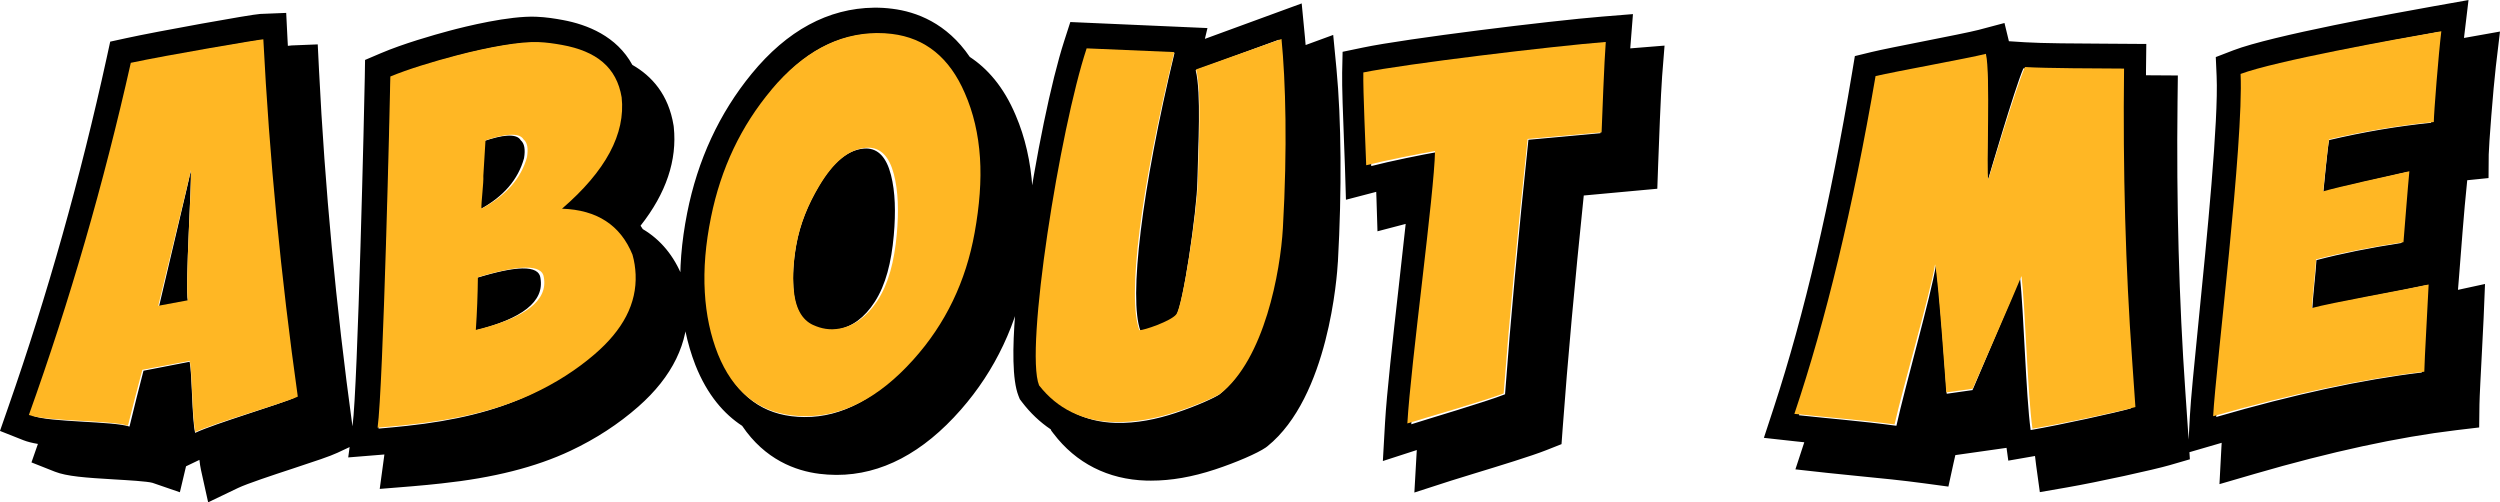 <svg xmlns="http://www.w3.org/2000/svg" id="Layer_2" data-name="Layer 2" viewBox="0 0 957.53 192.4"><defs><style>      .cls-1 {        fill: #ffb724;      }    </style></defs><g id="Layer_1-2" data-name="Layer 1"><g><path d="M135.96,170.27l-6.7,3.14c-2.84,1.34-8.37,3.17-17.15,6.07-7.78,2.56-17.46,5.76-20.96,7.43l-11.43,5.48-2.74-12.38c-.25-1.11-.44-2.43-.6-3.87l-5.13,2.46-2.36,9.94-10.49-3.61c-1.9-.56-9.49-1.01-14.5-1.3-11.23-.66-18.37-1.19-22.88-2.97l-8.97-3.55,2.47-7.08c-2.2-.37-4.04-.83-5.57-1.43l-8.96-3.55,3.17-9.11C18.17,112.98,30.83,68,40.84,22.24l1.37-6.29,6.29-1.37c11.17-2.46,47.99-9.11,51.17-9.24l9.95-.4.49,9.94c.04.89.1,1.78.15,2.68.7-.1,1.21-.16,1.48-.16l9.96-.4.49,9.94c2.22,44.66,6.52,90.42,12.76,136l1,7.32ZM112.92,152.25c-6.31-46.08-10.59-91.7-12.85-136.87-1.54.06-35.93,6.04-49.41,9.01-10.14,46.38-22.81,91.34-38,134.88,6.33,2.51,30.86,2.02,36.94,4.11,1.18-4.96,4.27-17.3,5.36-21.39l17.67-3.43c1,5.05.84,21.51,2.11,27.24,7.45-3.58,32.76-11,38.18-13.55ZM73.04,65.96c.49,2.8-2.19,43.58-1.1,49.37l-11.05,2.11c2.24-9.81,11.84-49.79,12.05-51.48.1.66-.16-1.41.1,0ZM263.29,117.15c.57,14.12-5.75,27.1-18.79,38.58-7.59,6.68-16.33,12.37-25.98,16.92-13.35,6.29-29.54,10.38-49.49,12.52-3.32.36-7.18.76-11.14,1.08l-12.45,1.01,1.68-12.38c.03-.25.07-.52.1-.81-.47.04-.93.08-1.4.12l-12.45,1.01,1.68-12.38c1.96-14.41,4.54-123.69,4.67-133.31l.1-6.55,6.03-2.57c8.61-3.67,20.09-6.94,26.15-8.57,6.57-1.76,22.96-5.8,33.29-5.41,3.9.15,7.35.72,10.22,1.25,9.44,1.74,20.68,6.2,26.69,17.2,7.46,4.26,13.88,11.38,15.79,23.24l.07.55c1.34,12.72-2.93,25.39-12.72,37.8.28.42.58.85.85,1.3,6.81,4.03,11.98,10.23,15.26,18.51l.34,1.01c.89,3.19,1.38,6.43,1.51,9.9ZM241.19,105.46c-.1-2.48-.44-5.01-1.16-7.59-4.47-11.29-13.23-17.16-26.27-17.61,16.3-14.44,23.71-28.66,22.23-42.65-1.87-11.52-9.39-17.7-22.33-20.09-2.74-.51-5.65-.96-8.79-1.08-6.52-.25-18.1,1.81-30.3,5.08-9.08,2.43-18.33,5.34-24.81,8.11-.1,7.7-2.67,119.19-4.75,134.53,3.69-.3,7.31-.67,10.88-1.05,18.01-1.93,33.49-5.6,46.28-11.62,9.44-4.44,17.2-9.71,23.62-15.36,10.76-9.47,15.84-19.53,15.39-30.66ZM207,106.56c.78,4.43-.95,8.32-5.17,11.67-2.12,1.68-4.85,3.22-8.22,4.63-3.37,1.41-7.36,2.69-11.97,3.83.22-3.4.4-6.79.52-10.16.13-3.37.21-6.71.25-10.04,3.87-1.2,7.29-2.1,10.23-2.72,2.95-.61,5.44-.93,7.48-.96,4.31-.05,6.61,1.18,6.89,3.73ZM184.45,67.73c.25-4.34.51-8.89.8-13.65,3.67-1.26,6.69-1.98,9.02-2.12,2.7-.16,4.43.44,5.17,1.77,1.41,1.18,1.84,3.46,1.27,6.86-1.13,4.1-3.11,7.79-5.93,11.06-1.41,1.63-3.04,3.17-4.88,4.61-1.84,1.43-3.89,2.76-6.16,3.99-.15-2.02.9-10.1.72-12.52ZM393.33,103.26c-3.59,20.56-12.1,38.61-25.3,53.65-14.52,16.57-30.51,24.98-47.53,24.98h-.27c-2.18-.02-4.32-.15-6.37-.41-9.14-1.14-20.86-5.43-29.61-18.38-6.8-4.44-13.32-11.67-17.93-23.33-3.2-8.26-5.07-17.28-5.61-26.89-.56-9.61.28-20.17,2.49-31.34,4-20.24,12.3-38.16,24.67-53.26,13.58-16.59,29.35-25.13,46.89-25.34,2.32-.03,4.7.11,7.05.42,9.05,1.13,20.77,5.4,29.63,18.44,6.58,4.32,12.94,11.29,17.59,22.38,3.6,8.38,5.76,17.83,6.41,28,.6,9.38-.1,19.55-2.12,31.1ZM373.36,60.73c-.57-9.05-2.46-17.31-5.65-24.75-5.69-13.55-14.74-21.11-27.17-22.66-1.86-.24-3.73-.36-5.64-.34-14.29.18-27.37,7.15-39.24,21.65-11.43,13.95-18.91,30.25-22.58,48.83-2.03,10.28-2.83,19.88-2.31,28.83.48,8.59,2.11,16.5,4.92,23.75,5.53,13.99,14.67,21.77,27.39,23.36,1.69.22,3.41.32,5.14.33,14.11.07,27.51-7.07,40.19-21.55,12.19-13.89,19.71-30.16,22.95-48.74,1.81-10.34,2.55-19.9,1.99-28.72ZM341.24,66.94c1.67,6.59,1.87,14.32,1.09,23.19-.92,10.37-3.08,18.96-7.29,25.48-3.9,6.05-8.66,9.52-13.95,10.54-3.69.71-6.92.06-9.91-1.35-4.25-2-6.83-6.6-7.33-14.54-.28-4.47-.04-9.86,1.04-16.12,1.44-8.29,4.55-15.74,8.55-22.62,5.23-9,10.89-14.02,17.36-14.61.33-.03.66-.04.99-.04,4.55.05,7.74,3.41,9.44,10.07ZM512.42,100.31c-.29,5.23-3.53,51.72-27.01,70.64l-.6.45c-3.22,2.22-11.4,5.76-19.44,8.41-8.74,2.88-16.78,4.28-24.51,4.28-.61,0-1.22,0-1.83-.02-14.63-.43-26.92-6.67-35.54-18.02l-.84-1.1-.19-.49c-4.13-2.77-7.84-6.27-11.04-10.48l-.83-1.1-.51-1.28c-4.86-12.26.69-50.61,2.51-63.21,4.16-28.8,10.05-57.32,15-72.66l2.35-7.29,52.53,2.31-.99,4.14,37.08-13.58,1.25,12.96c.1.97.18,1.97.26,2.98l10.56-3.87,1.25,12.96c1.87,19.5,2.08,46.47.55,73.97ZM489.78,15.24l-31.82,11.65c2.18,8.78.92,28.88.66,42.5-.22,11.65-5.6,48.21-8.08,51.39-2.09,2.6-12.11,6.12-13.71,6.02-4.62-12.46.54-54.48,13.02-106.53l-32.69-1.43c-9.95,30.85-23.12,115.48-17.73,129.08,6.81,8.97,16.23,13.7,27.83,14.05,7.96.23,15.7-1.39,22.9-3.76,8.42-2.77,15.14-5.93,16.88-7.13,16.43-13.23,22.36-46.75,23.28-63.37,1.7-30.81,1.03-56.3-.53-72.46ZM637.54,17.5l-.93,11.76c-.49,6.25-1.27,26.8-1.53,34.19l-.31,8.84-8.82.81c-6.46.6-12.91,1.19-19.35,1.78-3.47,33.5-6.18,63.38-8.06,88.94l-.46,6.29-5.87,2.32c-5.6,2.22-17.79,5.95-27.59,8.94-3.79,1.16-7.02,2.15-8.93,2.76l-13.97,4.52.83-14.66c.03-.51.07-1.07.1-1.62l-13,4.21.83-14.66c.63-11.02,2.97-31.92,5.25-52.13.92-8.18,1.85-16.47,2.66-24.03l-10.8,2.83-.39-12.62c-.02-.63-.05-1.49-.09-2.49l-11.6,3.03-.38-12.62c-.04-1.49-.14-4.08-.27-7.24-.49-12.32-.9-23.8-.8-28.82l.17-7.99,7.82-1.63c16.34-3.43,71.86-10.26,91.63-11.86l11.76-.95-.93,11.76c-.03.4-.07.86-.1,1.37.45-.04.91-.07,1.33-.11l11.77-.95ZM614.51,16.4c-19.83,1.6-74.76,8.41-90.38,11.67-.15,6.9.9,29.72,1.07,35.54,6.96-1.82,20.1-4.5,25.66-5.44-.21,15.62-9.04,81.71-10.32,104.33,6.54-2.12,28.49-8.55,35.91-11.49,2.06-27.93,5.05-60.42,8.95-97.47,9.17-.82,18.35-1.67,27.57-2.52.18-5.2,1.01-27.72,1.54-34.63ZM838.76,175.91l-7.75,2.25c-5.99,1.74-27.41,6.46-39.47,8.55l-10.26,1.78-1.42-10.32c-.15-1.07-.29-2.25-.43-3.52l-10.23,1.78-.67-4.9-19.61,2.78c-.25,1.08-.49,2.09-.68,3l-1.98,9.06-9.2-1.24c-8.62-1.17-16.86-1.97-24.83-2.75-4.23-.41-8.32-.81-12.26-1.25l-12.31-1.36,3.4-10.38c-1.05-.1-2.13-.22-3.16-.33l-12.31-1.36,3.86-11.77c11.56-35.3,21.62-78.33,29.89-127.9l1.09-6.55,6.45-1.57c3.59-.87,11.47-2.43,19.8-4.08,8.52-1.69,18.18-3.6,21.12-4.38l9.94-2.64,1.69,6.98,6.17.4c6.4.42,20.33.49,30.49.54l15.97.11-.12,10.1c0,.63,0,1.26,0,1.89l12.2.08-.12,10.1c-.45,38.69.56,76.05,3,111.06.43,5.93.84,11.88,1.22,17.82l.51,8.05ZM816.14,156.43c-.38-5.92-.78-11.84-1.21-17.77-2.47-35.44-3.48-72.73-3.02-111.87-9.96-.08-28.83-.08-36.94-.6-3.34,7.72-13.35,42.07-13.68,43.16-.78-3.14.9-40.86-.88-48.21-6.14,1.63-33.93,6.77-41.14,8.52-8.4,50.3-18.48,93.42-30.26,129.38,11.32,1.25,23.9,2.22,37.34,4.03,3.15-14.44,13.37-50.28,15.09-61.3,1.18,4.87,4.18,49.04,4.18,49.04l9.86-1.4s16.13-37.84,18.21-43.17c1.4,12.5,2.25,45.26,4.07,58.47,11.62-2.02,32.76-6.66,38.39-8.3ZM957.53,12.06l-1.6,13.46c-1,8.43-2.7,30.57-2.72,33.66l-.07,9.02-8.16.83-.96,9.91c-.37,3.89-1.16,13.97-1.68,20.64-.22,2.8-.4,5.12-.5,6.39l-.41,5.05,10.36-2.25-.53,13.01c-.1,2.61-.37,7.57-.65,12.95-.4,7.78-.92,17.47-.95,20.17l-.11,8.82-8.76,1.04c-22.13,2.64-48.07,8.26-77.11,16.71l-13.6,3.96.75-14.15c.03-.51.07-1.08.1-1.68l-12.92,3.76.75-14.15c.34-6.34,1.63-19.29,3.27-35.67,3.26-32.64,7.73-77.34,6.96-94.45l-.32-7.23,6.75-2.6c14.56-5.6,62.39-14.33,76.7-16.87l13.35-2.37-1.61,13.46c-.04.34-.08.69-.12,1.06.15-.03.31-.06.45-.08l13.32-2.37ZM933.91,12.27c-17.52,3.11-62.01,11.42-74.84,16.35,1.18,26.4-9.23,112.27-10.23,131.09,29.7-8.64,55.95-14.32,78.73-17.04.06-4.75,1.34-26.8,1.61-33.4-10.7,2.33-36.17,6.95-43.53,9.01.12-3.73,1.26-13.41,1.58-18.65,9.8-2.57,20.65-4.75,32.56-6.57.36-4.42,1.66-21.6,2.2-27.17-7.05,1.6-27.19,6.15-32.12,7.7,0,0,1.73-18.26,2.23-19.94,13.29-3.13,26.29-5.33,39.02-6.62.03-3.61,1.77-26.1,2.8-34.76Z"></path><g><path class="cls-1" d="M11.06,158.94c15.61-43.54,28.62-88.5,39.04-134.88,13.84-2.96,49.17-8.94,50.76-9.01,2.32,45.17,6.72,90.79,13.2,136.86-5.57,2.54-31.57,9.97-39.23,13.55-1.3-5.73-1.13-22.18-2.16-27.24l-18.15,3.43c-1.12,4.09-4.29,16.43-5.51,21.39-6.25-2.09-31.46-1.6-37.95-4.11h0ZM71.96,115.02c-1.12-5.79,1.63-46.57,1.12-49.38-.25-1.41,0,.66-.09,0-.21,1.7-10.08,41.67-12.38,51.48l11.35-2.11h0Z"></path><path class="cls-1" d="M144.62,163.82c2.15-15.34,4.78-126.83,4.89-134.52,6.67-2.76,16.16-5.67,25.49-8.11,12.53-3.27,24.42-5.33,31.13-5.08,3.22.12,6.21.58,9.03,1.08,13.29,2.39,21.02,8.58,22.94,20.09,1.53,14-6.09,28.21-22.84,42.65,13.4.45,22.39,6.31,26.99,17.61.74,2.58,1.09,5.12,1.2,7.59.45,11.12-4.76,21.18-15.82,30.65-6.59,5.65-14.57,10.92-24.26,15.36-13.14,6.02-29.04,9.69-47.55,11.62-3.67.38-7.39.76-11.18,1.05h0ZM182.25,126.37c4.74-1.14,8.83-2.42,12.29-3.83,3.46-1.41,6.27-2.96,8.44-4.63,4.34-3.36,6.12-7.25,5.32-11.68-.28-2.54-2.64-3.78-7.07-3.73-2.09.03-4.66.34-7.68.96-3.03.61-6.54,1.52-10.51,2.72-.04,3.33-.11,6.67-.25,10.04-.13,3.37-.31,6.75-.54,10.16h0ZM184.39,79.92c2.33-1.22,4.44-2.55,6.33-3.99,1.89-1.43,3.57-2.96,5.01-4.61,2.91-3.28,4.94-6.96,6.1-11.06.58-3.4.15-5.68-1.3-6.86-.76-1.33-2.53-1.93-5.31-1.77-2.4.14-5.49.86-9.27,2.12-.29,4.75-.57,9.3-.83,13.64.18,2.42-.88,10.5-.73,12.52Z"></path><path class="cls-1" d="M295.51,34.3c12.19-14.5,25.62-21.47,40.31-21.65,1.96-.02,3.9.1,5.8.34,12.77,1.55,22.07,9.11,27.91,22.66,3.28,7.45,5.21,15.7,5.81,24.75.58,8.82-.18,18.39-2.04,28.72-3.34,18.58-11.05,34.84-23.57,48.74-13.03,14.47-26.79,21.62-41.3,21.55-1.79,0-3.56-.12-5.29-.33-13.08-1.59-22.46-9.38-28.14-23.36-2.88-7.25-4.56-15.16-5.05-23.75-.53-8.96.28-18.56,2.38-28.83,3.77-18.59,11.46-34.88,23.2-48.83h0ZM311.47,124.48c3.08,1.41,6.39,2.06,10.18,1.35,5.44-1.01,10.33-4.5,14.33-10.54,4.32-6.52,6.54-15.11,7.49-25.48.8-8.88.6-16.61-1.13-23.18-1.75-6.66-5.02-10.02-9.7-10.07-.33,0-.67,0-1.01.04-6.65.59-12.46,5.61-17.84,14.61-4.11,6.88-7.31,14.33-8.79,22.62-1.12,6.25-1.37,11.64-1.07,16.12.52,7.94,3.17,12.54,7.53,14.54h0Z"></path><path class="cls-1" d="M416.19,18.52l33.58,1.43c-12.82,52.04-18.12,94.06-13.37,106.52,1.65.09,11.94-3.42,14.09-6.02,2.55-3.18,8.08-39.73,8.31-51.38.27-13.62,1.56-33.72-.67-42.5l32.7-11.65c1.59,16.18,2.29,41.66.53,72.47-.95,16.62-7.05,50.15-23.92,63.37-1.79,1.2-8.69,4.35-17.34,7.13-7.4,2.37-15.36,4-23.53,3.76-11.91-.34-21.59-5.08-28.59-14.05-5.54-13.59,7.99-98.22,18.22-129.08h0Z"></path><path class="cls-1" d="M585.11,53.22c-4.01,37.05-7.08,69.54-9.19,97.47-7.62,2.93-30.18,9.37-36.89,11.49,1.3-22.62,10.38-88.7,10.6-104.33-5.71.95-19.2,3.63-26.36,5.44-.18-5.82-1.25-28.63-1.1-35.54,16.05-3.27,72.48-10.08,92.86-11.68-.56,6.9-1.41,29.42-1.6,34.63-9.46.85-18.9,1.69-28.32,2.52h0Z"></path><path class="cls-1" d="M687.27,158.51c12.1-35.96,22.46-79.08,31.09-129.37,7.4-1.75,35.95-6.89,42.26-8.52,1.83,7.35.1,45.07.91,48.21.34-1.09,10.63-35.44,14.06-43.16,8.33.52,27.72.52,37.95.6-.47,39.14.57,76.43,3.11,111.87.44,5.93.85,11.85,1.24,17.77-5.78,1.63-27.51,6.28-39.44,8.29-1.86-13.2-2.75-45.97-4.18-58.47-2.13,5.32-18.7,43.17-18.7,43.17l-10.13,1.4s-3.08-44.17-4.29-49.04c-1.77,11.02-12.27,46.85-15.51,61.3-13.82-1.81-26.74-2.78-38.37-4.03h0Z"></path><path class="cls-1" d="M892.11,53.35c-.51,1.68-2.29,19.94-2.29,19.94,5.07-1.54,25.75-6.09,33-7.7-.56,5.57-1.89,22.75-2.26,27.17-12.23,1.81-23.38,4-33.46,6.57-.32,5.23-1.5,14.92-1.62,18.65,7.56-2.06,33.74-6.67,44.72-9.01-.28,6.6-1.59,28.65-1.66,33.4-23.41,2.71-50.37,8.4-80.88,17.04,1.03-18.83,11.73-104.69,10.51-131.09,13.19-4.93,58.89-13.24,76.89-16.35-1.06,8.66-2.85,31.16-2.88,34.76-13.08,1.28-26.44,3.49-40.08,6.63h0Z"></path></g></g></g></svg>